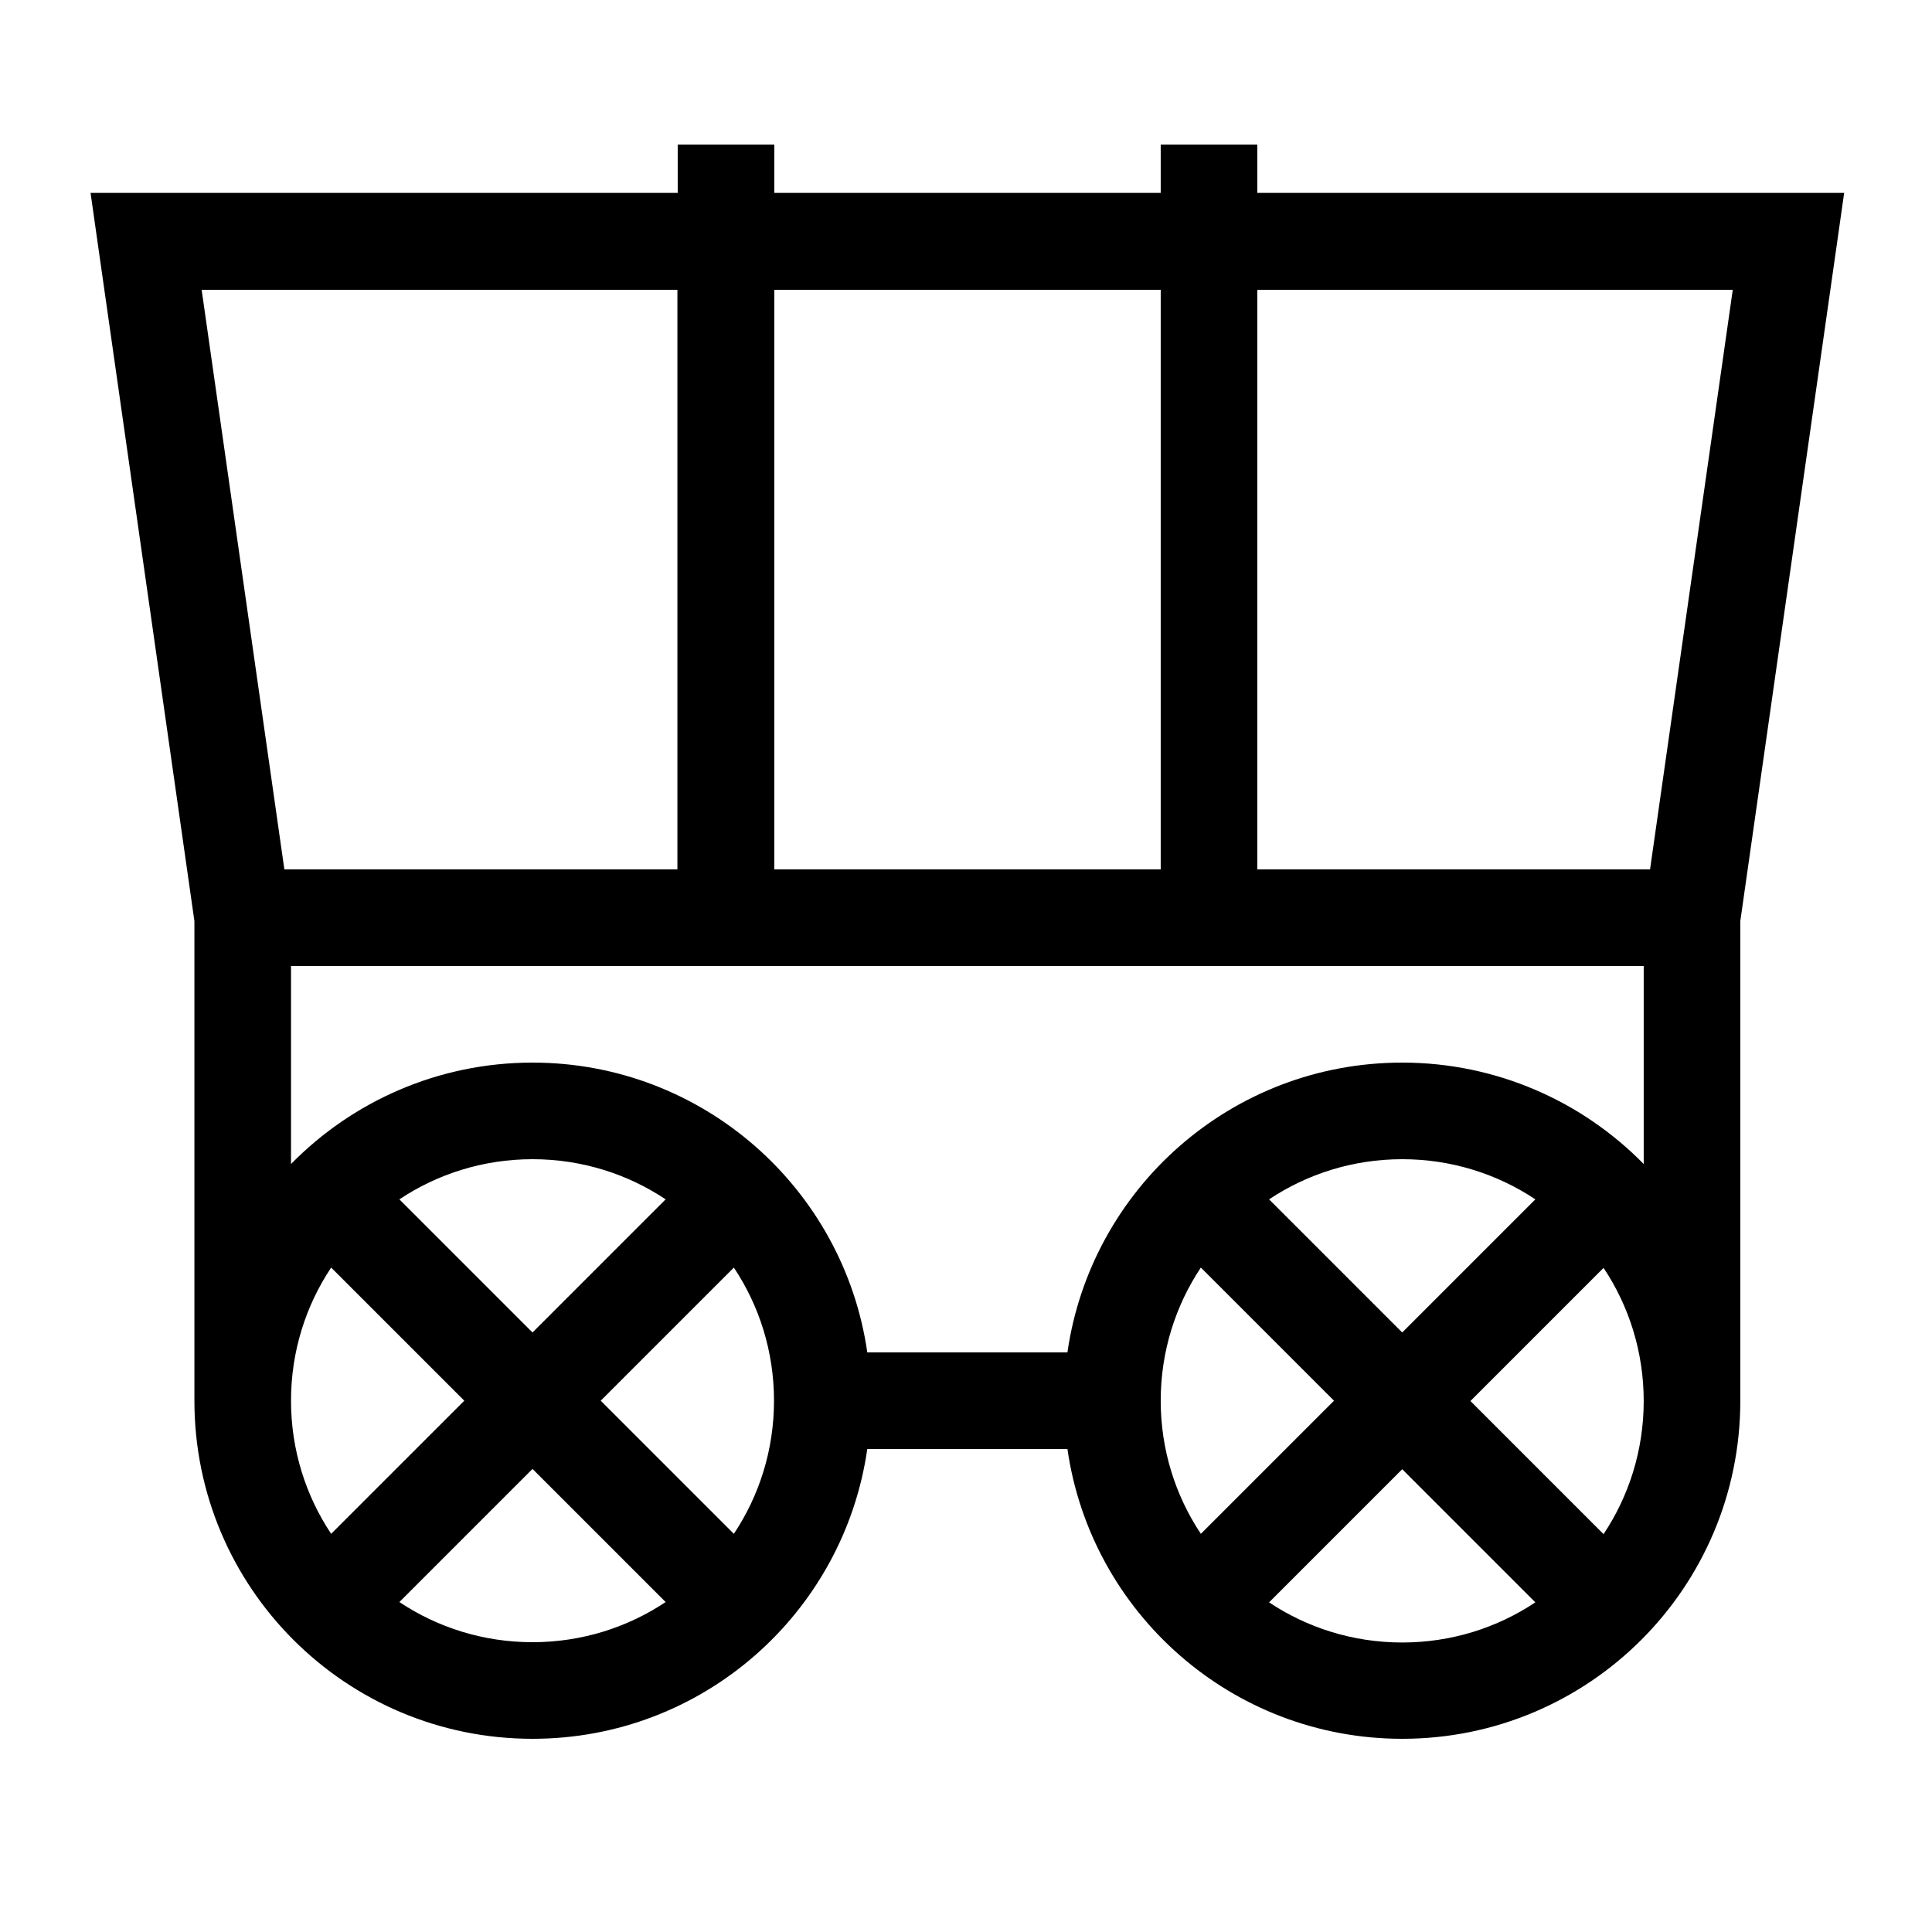<svg xmlns="http://www.w3.org/2000/svg" viewBox="0 0 640 640"><!--! Font Awesome Pro 7.1.0 by @fontawesome - https://fontawesome.com License - https://fontawesome.com/license (Commercial License) Copyright 2025 Fonticons, Inc. --><path fill="currentColor" d="M224.4 288L224.4 96L66.8 96L94.2 288L224.3 288zM241.2 320L96.4 320L96.4 385.6C116.7 364.9 145.1 352 176.4 352C232.8 352 279.5 393.7 287.3 448L353.6 448C361.4 393.7 408 352 464.5 352C495.8 352 524.2 364.9 544.5 385.6L544.5 320L416.5 320L416.5 320L401.3 320L256.5 320L256.5 320L241.3 320zM64.4 464L64.4 305.1L32.6 82.2L30 63.9L224.5 63.9L224.5 47.9L256.5 47.9L256.5 63.9L384.5 63.9L384.5 63.9L384.5 47.9L416.5 47.9L416.5 63.9L610.9 63.9L608.3 82.2L576.5 305.1L576.5 464C576.5 525.9 526.4 576 464.5 576C408.1 576 361.4 534.3 353.6 480L287.3 480C279.5 534.3 232.9 576 176.4 576C114.5 576 64.4 525.9 64.4 464zM546.6 288L574 96L416.5 96L416.5 288L546.6 288zM384.5 288L384.5 96L256.5 96L256.5 288L384.5 288zM384.5 464C384.5 480.3 389.4 495.5 397.8 508.1L441.9 464L397.8 419.9C389.4 432.5 384.5 447.7 384.5 464zM420.4 397.3L464.5 441.4L508.6 397.3C496 388.9 480.8 384 464.5 384C448.2 384 433 388.9 420.4 397.3zM464.5 486.7L420.4 530.8C433 539.2 448.2 544.1 464.5 544.1C480.8 544.1 496 539.2 508.6 530.8L464.5 486.7zM531.2 508.2C539.6 495.6 544.5 480.4 544.5 464.1C544.5 447.8 539.6 432.6 531.2 420L487.1 464.1L531.2 508.2zM256.4 464C256.4 447.7 251.5 432.5 243.1 419.9L199 464L243.1 508.1C251.5 495.5 256.4 480.3 256.4 464zM220.5 530.7L176.4 486.6L132.3 530.7C144.9 539.1 160.1 544 176.4 544C192.7 544 207.9 539.1 220.5 530.7zM153.8 464L109.7 419.9C101.3 432.5 96.4 447.7 96.4 464C96.4 480.3 101.3 495.5 109.7 508.1L153.8 464zM176.4 441.4L220.5 397.3C207.9 388.9 192.7 384 176.4 384C160.1 384 144.9 388.9 132.3 397.3L176.4 441.4z"/></svg>